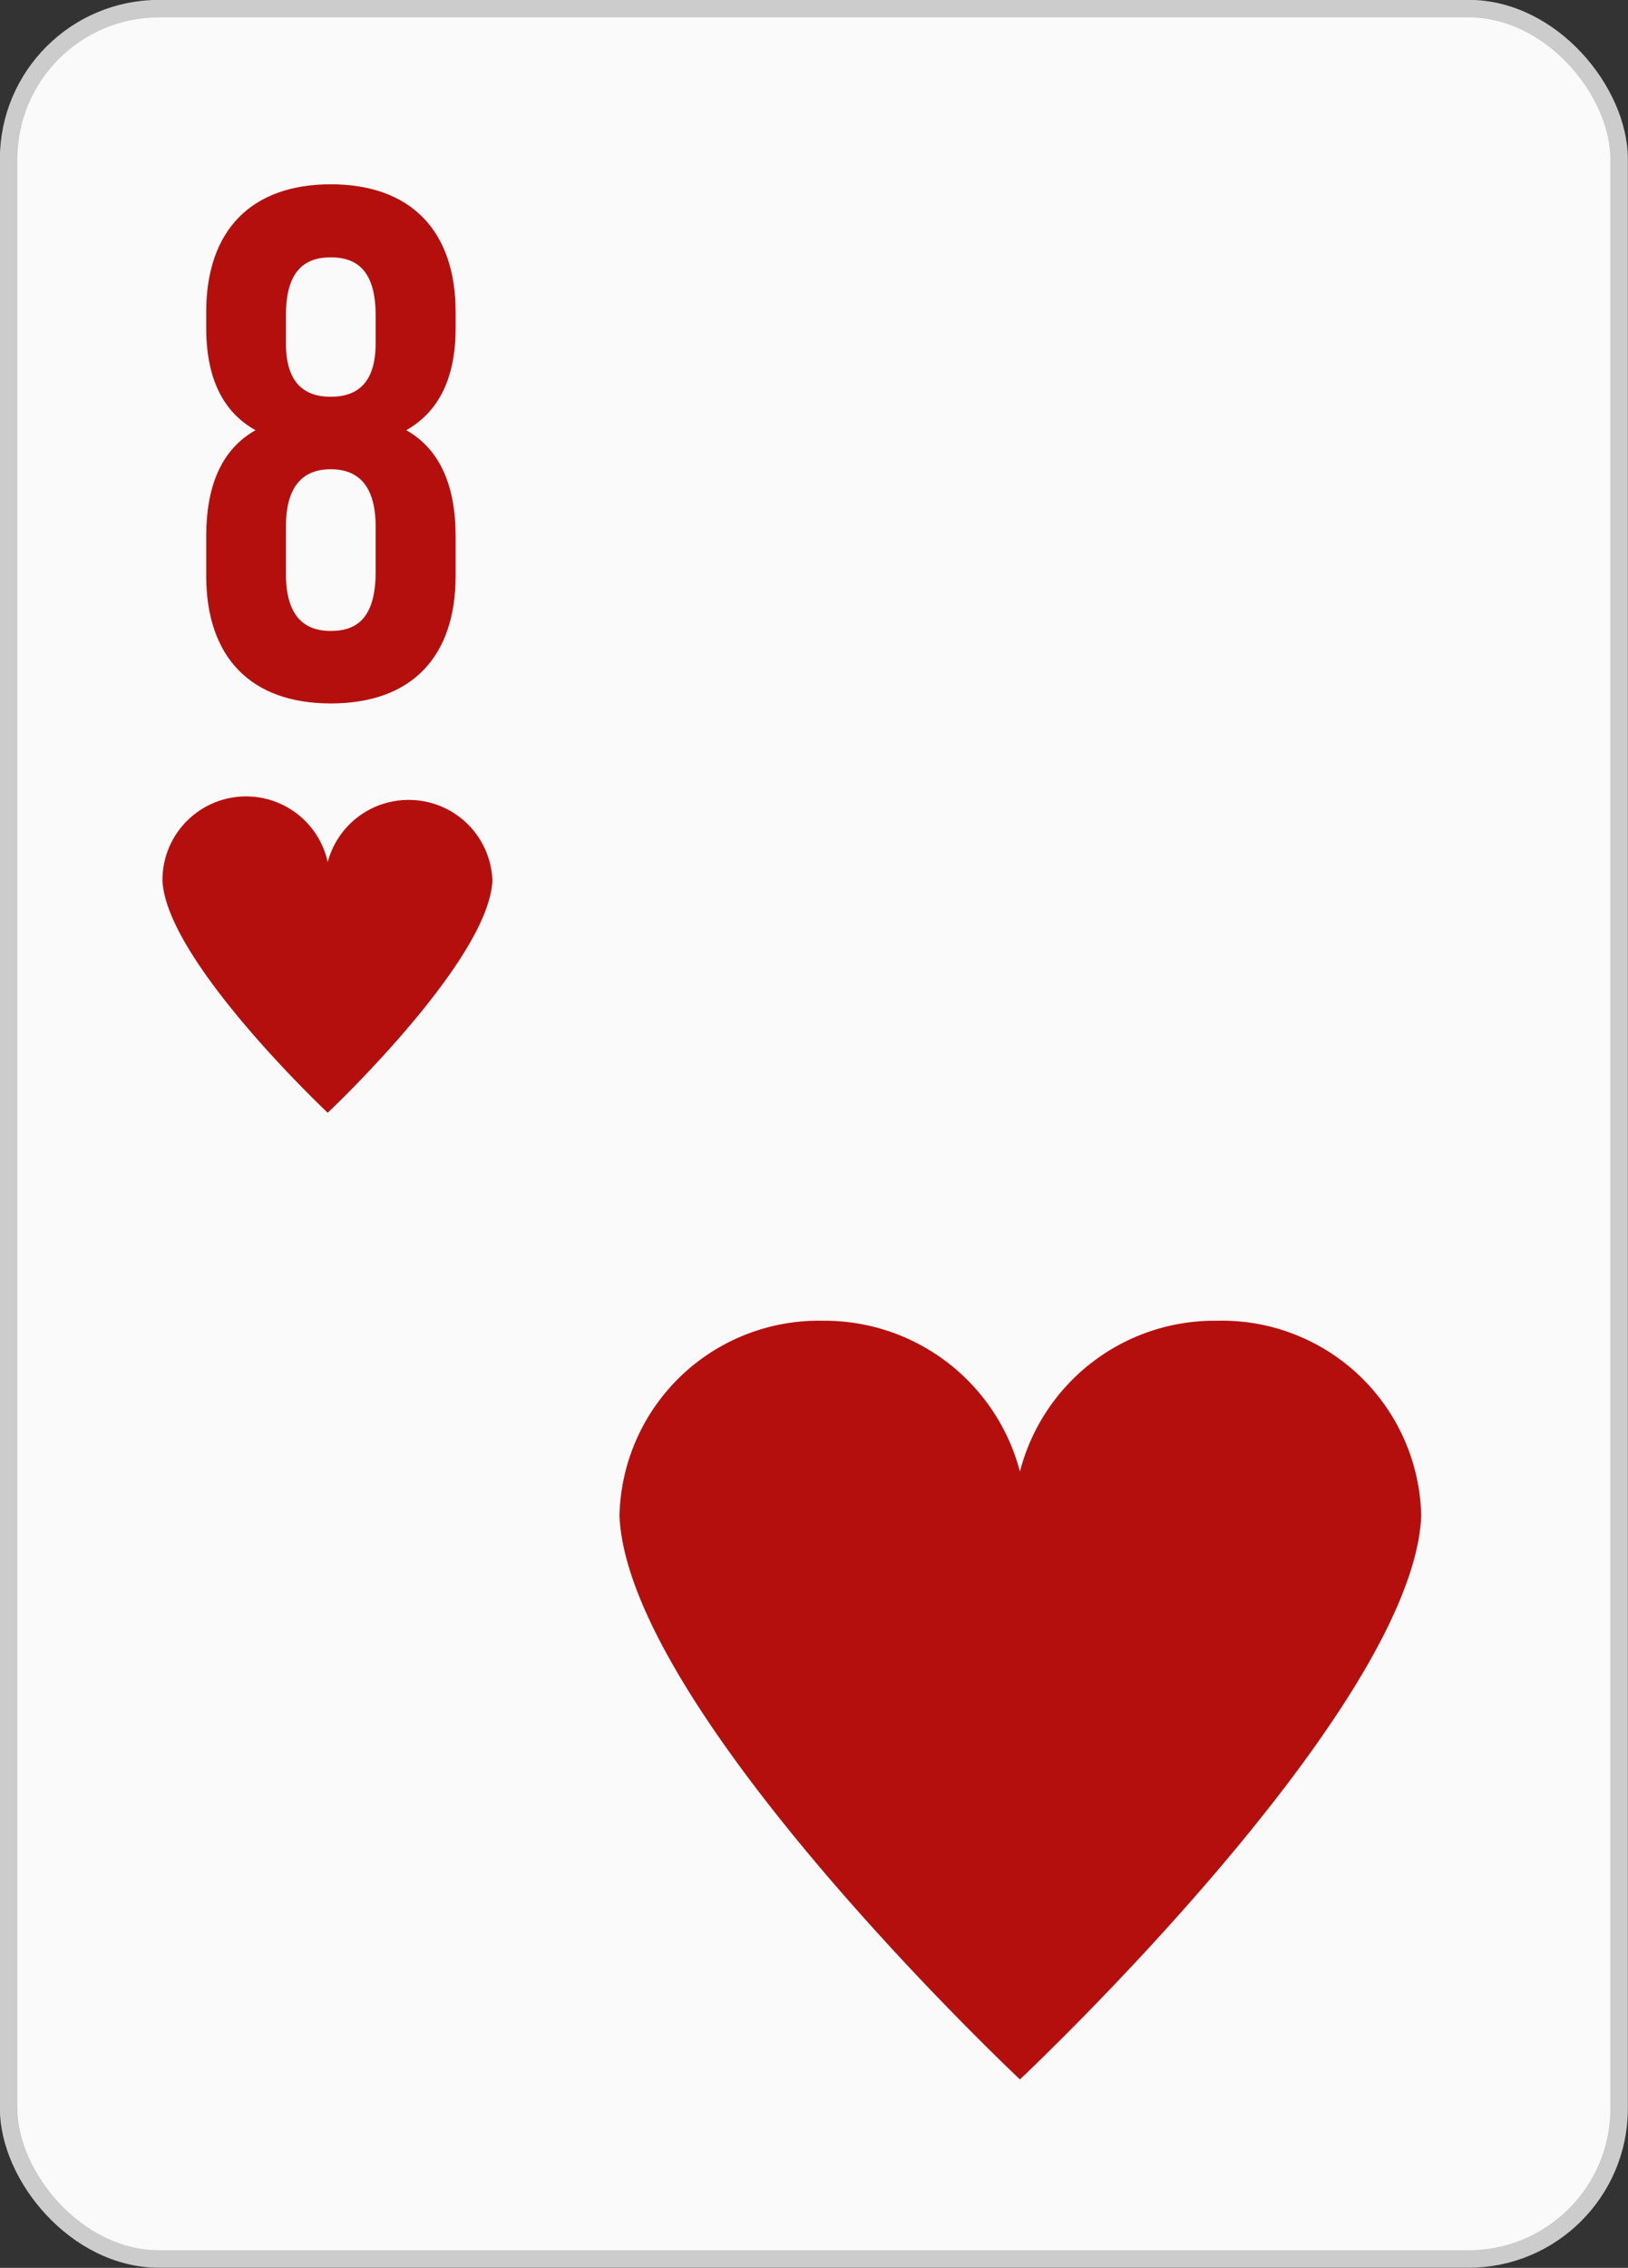 <svg xmlns="http://www.w3.org/2000/svg" viewBox="0 0 58.42 81.34"><rect x="0" y="0" width="58.42" height="81.34" fill="#333333" stroke="none"/><title>Asset 51</title><g id="Layer_2" data-name="Layer 2"><g id="Layer_1-2" data-name="Layer 1"><rect x="0.31" y="0.31" width="57.79" height="80.71" rx="5.4" style="fill:#fafafa"/><rect x="0.31" y="0.31" width="57.79" height="80.71" rx="5.4" style="fill:none;stroke:#ccc;stroke-miterlimit:3.864;stroke-width:0.63px"/><path d="M14.67,28.69a3,3,0,0,0-2.91,2.23,3,3,0,0,0-5.93.66c.13,2.88,5.93,8.33,5.93,8.33s5.79-5.45,5.91-8.33A3,3,0,0,0,14.67,28.69Z" style="fill:#b50f0d"/><path d="M43.67,47.37a7.21,7.21,0,0,0-7.07,5.41,7.25,7.25,0,0,0-7.09-5.41,7.15,7.15,0,0,0-7.28,7c.3,7,14.37,20.21,14.37,20.21S50.67,61.37,51,54.39A7.15,7.15,0,0,0,43.67,47.37Z" style="fill:#b50f0d"/><path d="M11.87,25.23C9,25.23,7.4,23.57,7.4,20.65V19.23c0-1.75.52-3.1,1.77-3.8C8,14.78,7.4,13.56,7.4,11.76v-.57C7.4,8.28,9,6.61,11.87,6.61s4.48,1.67,4.48,4.58v.57c0,1.8-.6,3-1.77,3.67,1.24.7,1.77,2.05,1.77,3.8v1.42C16.35,23.57,14.76,25.23,11.87,25.23ZM10.26,12.31c0,1.45.68,1.92,1.61,1.92s1.61-.47,1.61-1.92v-1c0-1.63-.7-2.08-1.61-2.08s-1.61.45-1.61,2.08Zm1.61,10.32c.91,0,1.59-.44,1.61-2.05V18.89c0-1.43-.59-2.06-1.61-2.06s-1.61.63-1.61,2.06v1.69C10.26,22.19,11,22.63,11.87,22.63Z" style="fill:#b50f0d"/></g></g></svg>